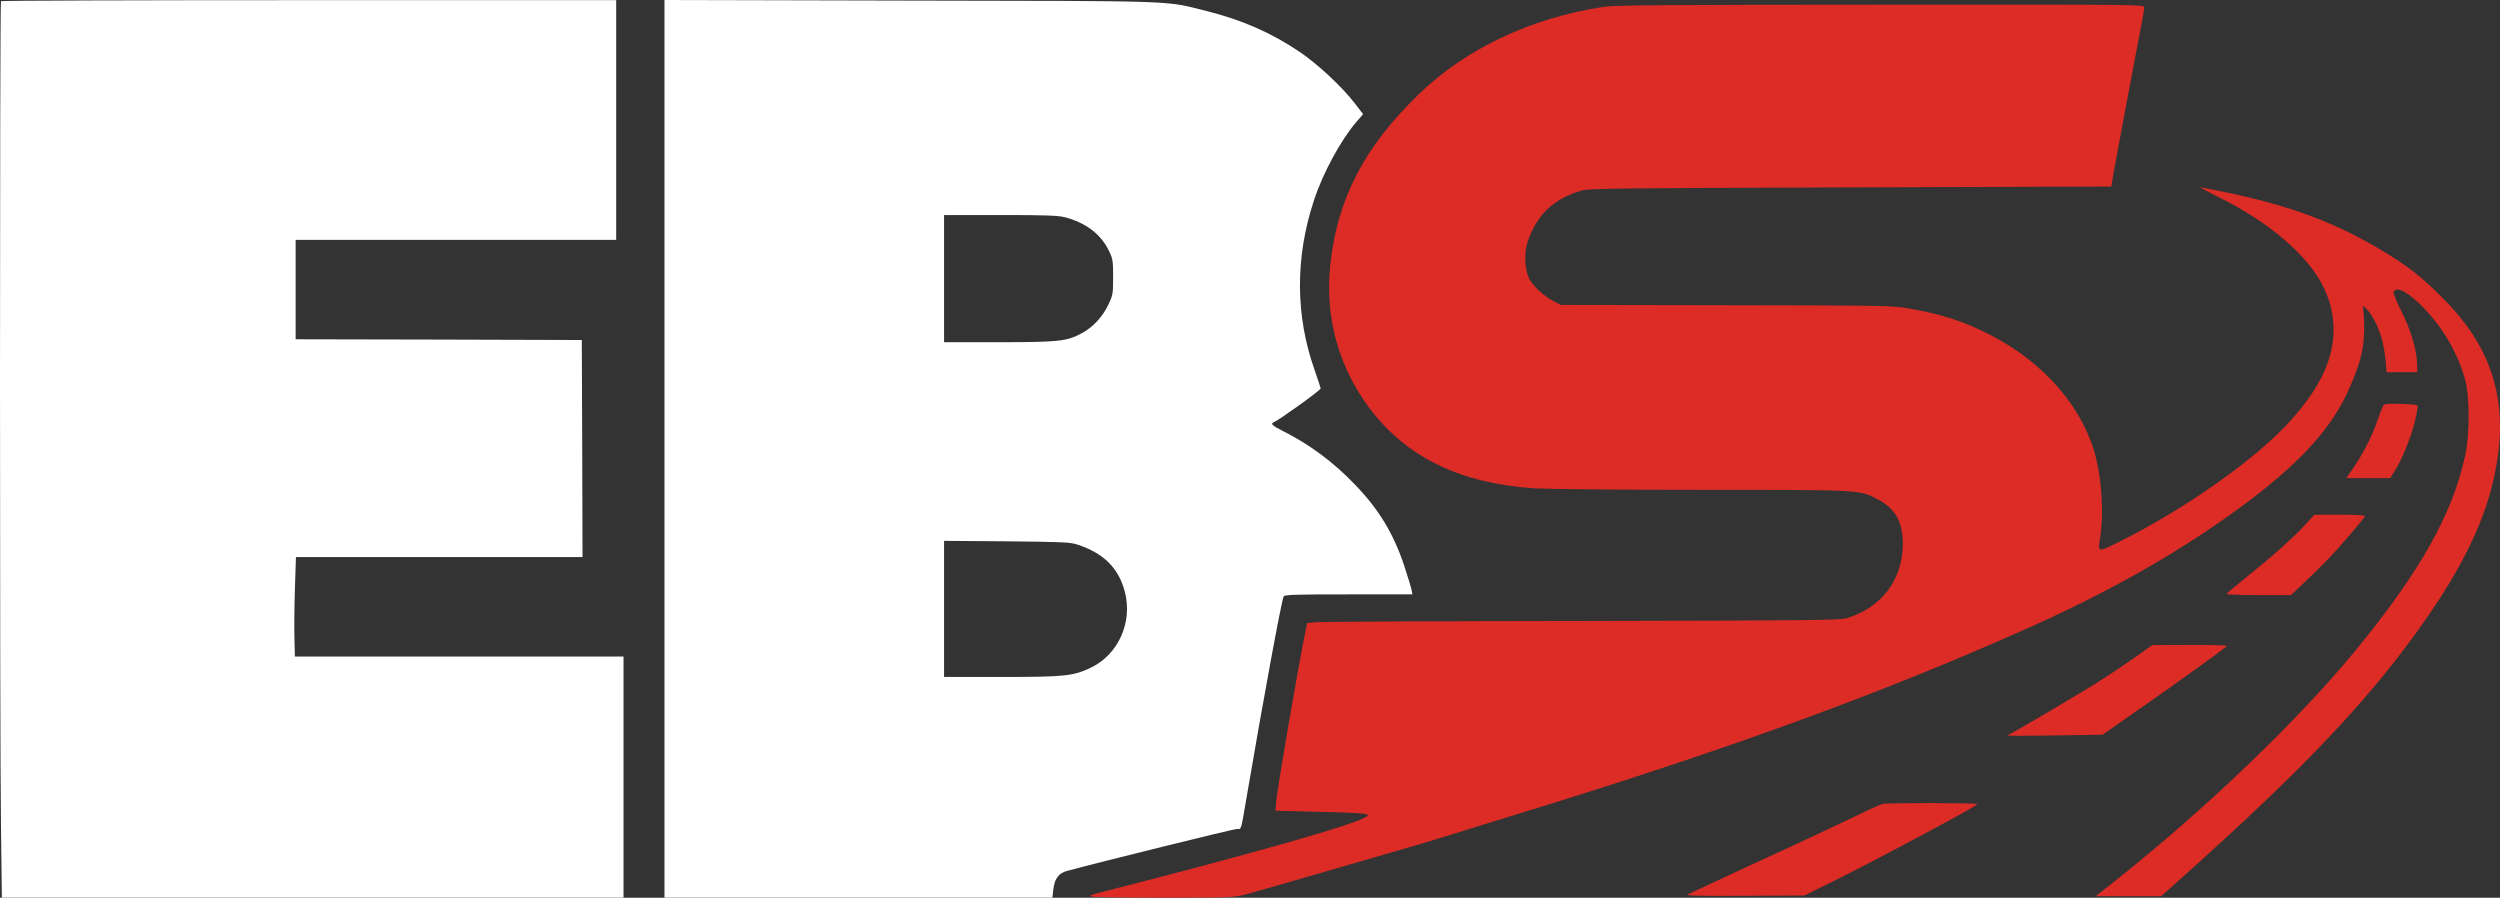 <svg xmlns="http://www.w3.org/2000/svg" width="220" height="79" viewBox="0 0 220 79" fill="none"><rect x="0" y="0" width="220" height="79" fill="#333333" stroke="none"/><path d="M0.087 0.103C-0.029 0.206 -0.029 64.525 0.087 72.719L0.164 78.997H27.523H54.869V68.384V57.772H40.417H25.951L25.913 56.254C25.887 55.43 25.9 53.462 25.951 51.88L26.042 49.024H38.652H51.262L51.236 39.466L51.198 29.921L38.613 29.883L26.016 29.857V25.483V21.11H40.12H54.225V10.561V0.013H27.201C12.336 0.013 0.126 0.051 0.087 0.103Z" fill="white"></path><path d="M58.475 39.505V78.997H75.542H92.609L92.687 78.318C92.687 78.318 92.725 77.968 92.841 77.582C92.841 77.582 92.949 77.268 93.212 77.005C93.474 76.743 93.897 76.643 93.897 76.643C96.731 75.871 108.543 72.951 108.839 72.951C109.264 72.951 109.174 73.234 109.741 69.928C111.222 61.232 112.794 52.767 112.961 52.484C113.064 52.33 113.966 52.304 118.693 52.304H124.296L124.219 51.919C124.18 51.7 123.884 50.748 123.575 49.796C122.634 46.966 121.359 44.856 119.273 42.682C117.328 40.65 115.28 39.132 112.858 37.91C111.943 37.447 111.776 37.279 112.098 37.151C112.536 36.984 116.246 34.321 116.22 34.179C116.207 34.102 115.962 33.369 115.679 32.545C113.991 27.773 113.966 22.653 115.627 17.636C116.4 15.257 117.984 12.336 119.35 10.741L119.955 10.047L119.221 9.095C118.113 7.641 115.898 5.583 114.313 4.528C111.815 2.856 109.277 1.749 106.199 0.978C102.45 0.039 104.112 0.09 80.089 0.051L58.475 -2.28882e-05V39.505ZM93.704 19.116C95.559 19.592 96.912 20.634 97.607 22.113C97.929 22.782 97.955 22.988 97.955 24.39C97.955 25.856 97.929 25.972 97.543 26.795C97.028 27.889 96.177 28.802 95.186 29.33C93.859 30.037 93.202 30.114 87.882 30.114H83.078V24.518V18.923H88.011C92.004 18.923 93.086 18.961 93.704 19.116ZM94.799 47.918C97.105 48.664 98.444 49.989 98.985 52.073C99.694 54.761 98.406 57.617 95.958 58.775C94.426 59.495 93.691 59.572 88.101 59.572H83.078V53.578V47.596L88.591 47.635C93.447 47.686 94.168 47.712 94.799 47.918Z" fill="white"></path><path d="M141.105 0.605C134.717 1.582 129.01 4.271 124.863 8.284C120.071 12.902 117.701 17.469 117.07 23.232C116.568 27.863 117.778 32.275 120.522 35.929C123.794 40.264 128.534 42.554 135.09 42.978C136.211 43.042 142.793 43.107 149.864 43.107C164.02 43.107 163.608 43.094 165.27 43.956C166.79 44.753 167.447 45.937 167.447 47.866C167.447 50.992 165.579 53.475 162.539 54.388C161.908 54.581 159.628 54.607 139.109 54.646C126.602 54.658 116.078 54.71 115.705 54.761L115.035 54.826L114.906 55.443C114.301 58.299 112.343 69.683 112.291 70.7L112.253 71.343L115.782 71.433C117.727 71.472 119.582 71.549 119.904 71.6C120.419 71.677 120.458 71.703 120.264 71.858C119.363 72.514 110.539 75.035 97.143 78.457C95.778 78.804 95.714 78.843 96.177 78.907C96.448 78.958 99.333 78.997 102.605 78.997C108.066 78.997 108.607 78.971 109.496 78.74C110.024 78.611 112.536 77.891 115.086 77.145C117.637 76.411 121.063 75.421 122.686 74.945C124.322 74.482 126.55 73.813 127.645 73.466C128.74 73.118 131.638 72.218 134.085 71.472C152.376 65.85 166.017 60.859 178.91 55.07C186.265 51.764 192.719 48.021 198.038 43.981C202.727 40.418 205.329 37.459 206.784 34.076C207.493 32.417 208.023 31.118 208.049 29.021C208.075 28.043 207.931 26.937 207.931 26.937C207.969 26.885 208.878 27.527 209.554 29.664C209.708 30.153 209.863 31.053 209.927 31.658L210.017 32.751H211.37H212.722L212.697 31.915C212.658 30.719 212.13 28.982 211.293 27.323C210.88 26.512 210.597 25.792 210.636 25.689C210.868 25.097 212.04 25.766 213.431 27.246C215.105 29.034 216.303 31.156 216.934 33.42C217.334 34.874 217.347 38.244 216.934 40.084C215.814 45.242 213.019 50.233 207.377 57.128C202.328 63.29 194.406 70.906 186.471 77.248L184.423 78.868H187.309H190.181L192.564 76.733C201.748 68.5 207.119 62.956 211.46 57.257C214.835 52.806 216.973 49.23 218.377 45.654C219.382 43.094 220 40.032 220 37.614C220 33.227 218.39 29.625 214.861 26.127C213.044 24.313 211.962 23.477 209.811 22.164C205.548 19.579 201.477 18.061 195.539 16.852C194.522 16.646 193.646 16.479 193.607 16.479C193.569 16.491 194.342 16.89 195.333 17.392C199.751 19.592 203.165 22.538 204.479 25.29C205.084 26.551 205.342 27.67 205.355 29.021C205.355 31.568 204.182 34.089 201.645 36.932C198.605 40.354 192.268 44.818 186.317 47.764C184.565 48.625 184.604 48.638 184.823 47.223C185.132 45.294 184.964 42.322 184.436 40.251C183.341 35.903 179.915 31.928 175.175 29.484C172.844 28.288 170.911 27.657 168.039 27.156C166.558 26.885 166.12 26.885 151.938 26.86L137.37 26.834L136.752 26.525C135.94 26.127 134.91 25.187 134.575 24.531C134.188 23.785 134.111 22.267 134.407 21.354C135.193 18.936 136.7 17.482 139.173 16.774C139.882 16.581 141.737 16.556 162.874 16.491L185.789 16.414L186.021 15.064C186.278 13.649 188.185 3.46 188.507 1.827C188.61 1.312 188.7 0.772 188.7 0.643C188.7 0.399 188.185 0.399 165.489 0.412C146.451 0.424 142.059 0.45 141.105 0.605Z" fill="#DD2B25"></path><path d="M209.747 35.672C209.67 35.762 209.425 36.392 209.193 37.061C208.742 38.386 207.944 39.942 207.042 41.254L206.475 42.078H208.407H210.339L210.713 41.486C211.344 40.508 212.156 38.527 212.503 37.112C212.684 36.379 212.787 35.736 212.735 35.684C212.684 35.62 212.014 35.556 211.254 35.543C210.211 35.504 209.837 35.543 209.747 35.672Z" fill="#DD2B25"></path><path d="M202.997 46.027C201.954 47.185 200.022 48.921 197.909 50.606C196.853 51.456 195.965 52.202 195.939 52.266C195.913 52.317 197.175 52.369 198.747 52.369H201.606L202.778 51.263C203.435 50.645 204.389 49.706 204.904 49.166C205.883 48.162 208.047 45.628 208.124 45.409C208.15 45.345 207.248 45.294 205.921 45.294H203.667L202.997 46.027Z" fill="#DD2B25"></path><path d="M187.669 57.99C186.716 58.659 185.183 59.675 184.256 60.254C182.504 61.335 177.068 64.538 176.811 64.628C176.721 64.654 176.682 64.705 176.721 64.731C176.759 64.757 178.64 64.757 180.907 64.718L185.029 64.654L188.635 62.133C191.701 59.997 195.539 57.231 195.977 56.845C196.042 56.794 194.586 56.742 192.757 56.755L189.408 56.768L187.669 57.99Z" fill="#DD2B25"></path><path d="M165.643 70.751C165.308 70.854 164.626 71.176 161.586 72.629C160.594 73.105 158.366 74.147 156.627 74.945C154.888 75.742 152.428 76.874 151.152 77.479C149.877 78.071 148.692 78.624 148.512 78.714C148.267 78.817 149.401 78.856 153.484 78.83L158.791 78.804L161.47 77.479C165.18 75.639 174.016 70.918 174.016 70.764C174.016 70.648 165.978 70.635 165.643 70.751Z" fill="#DD2B25"></path></svg>